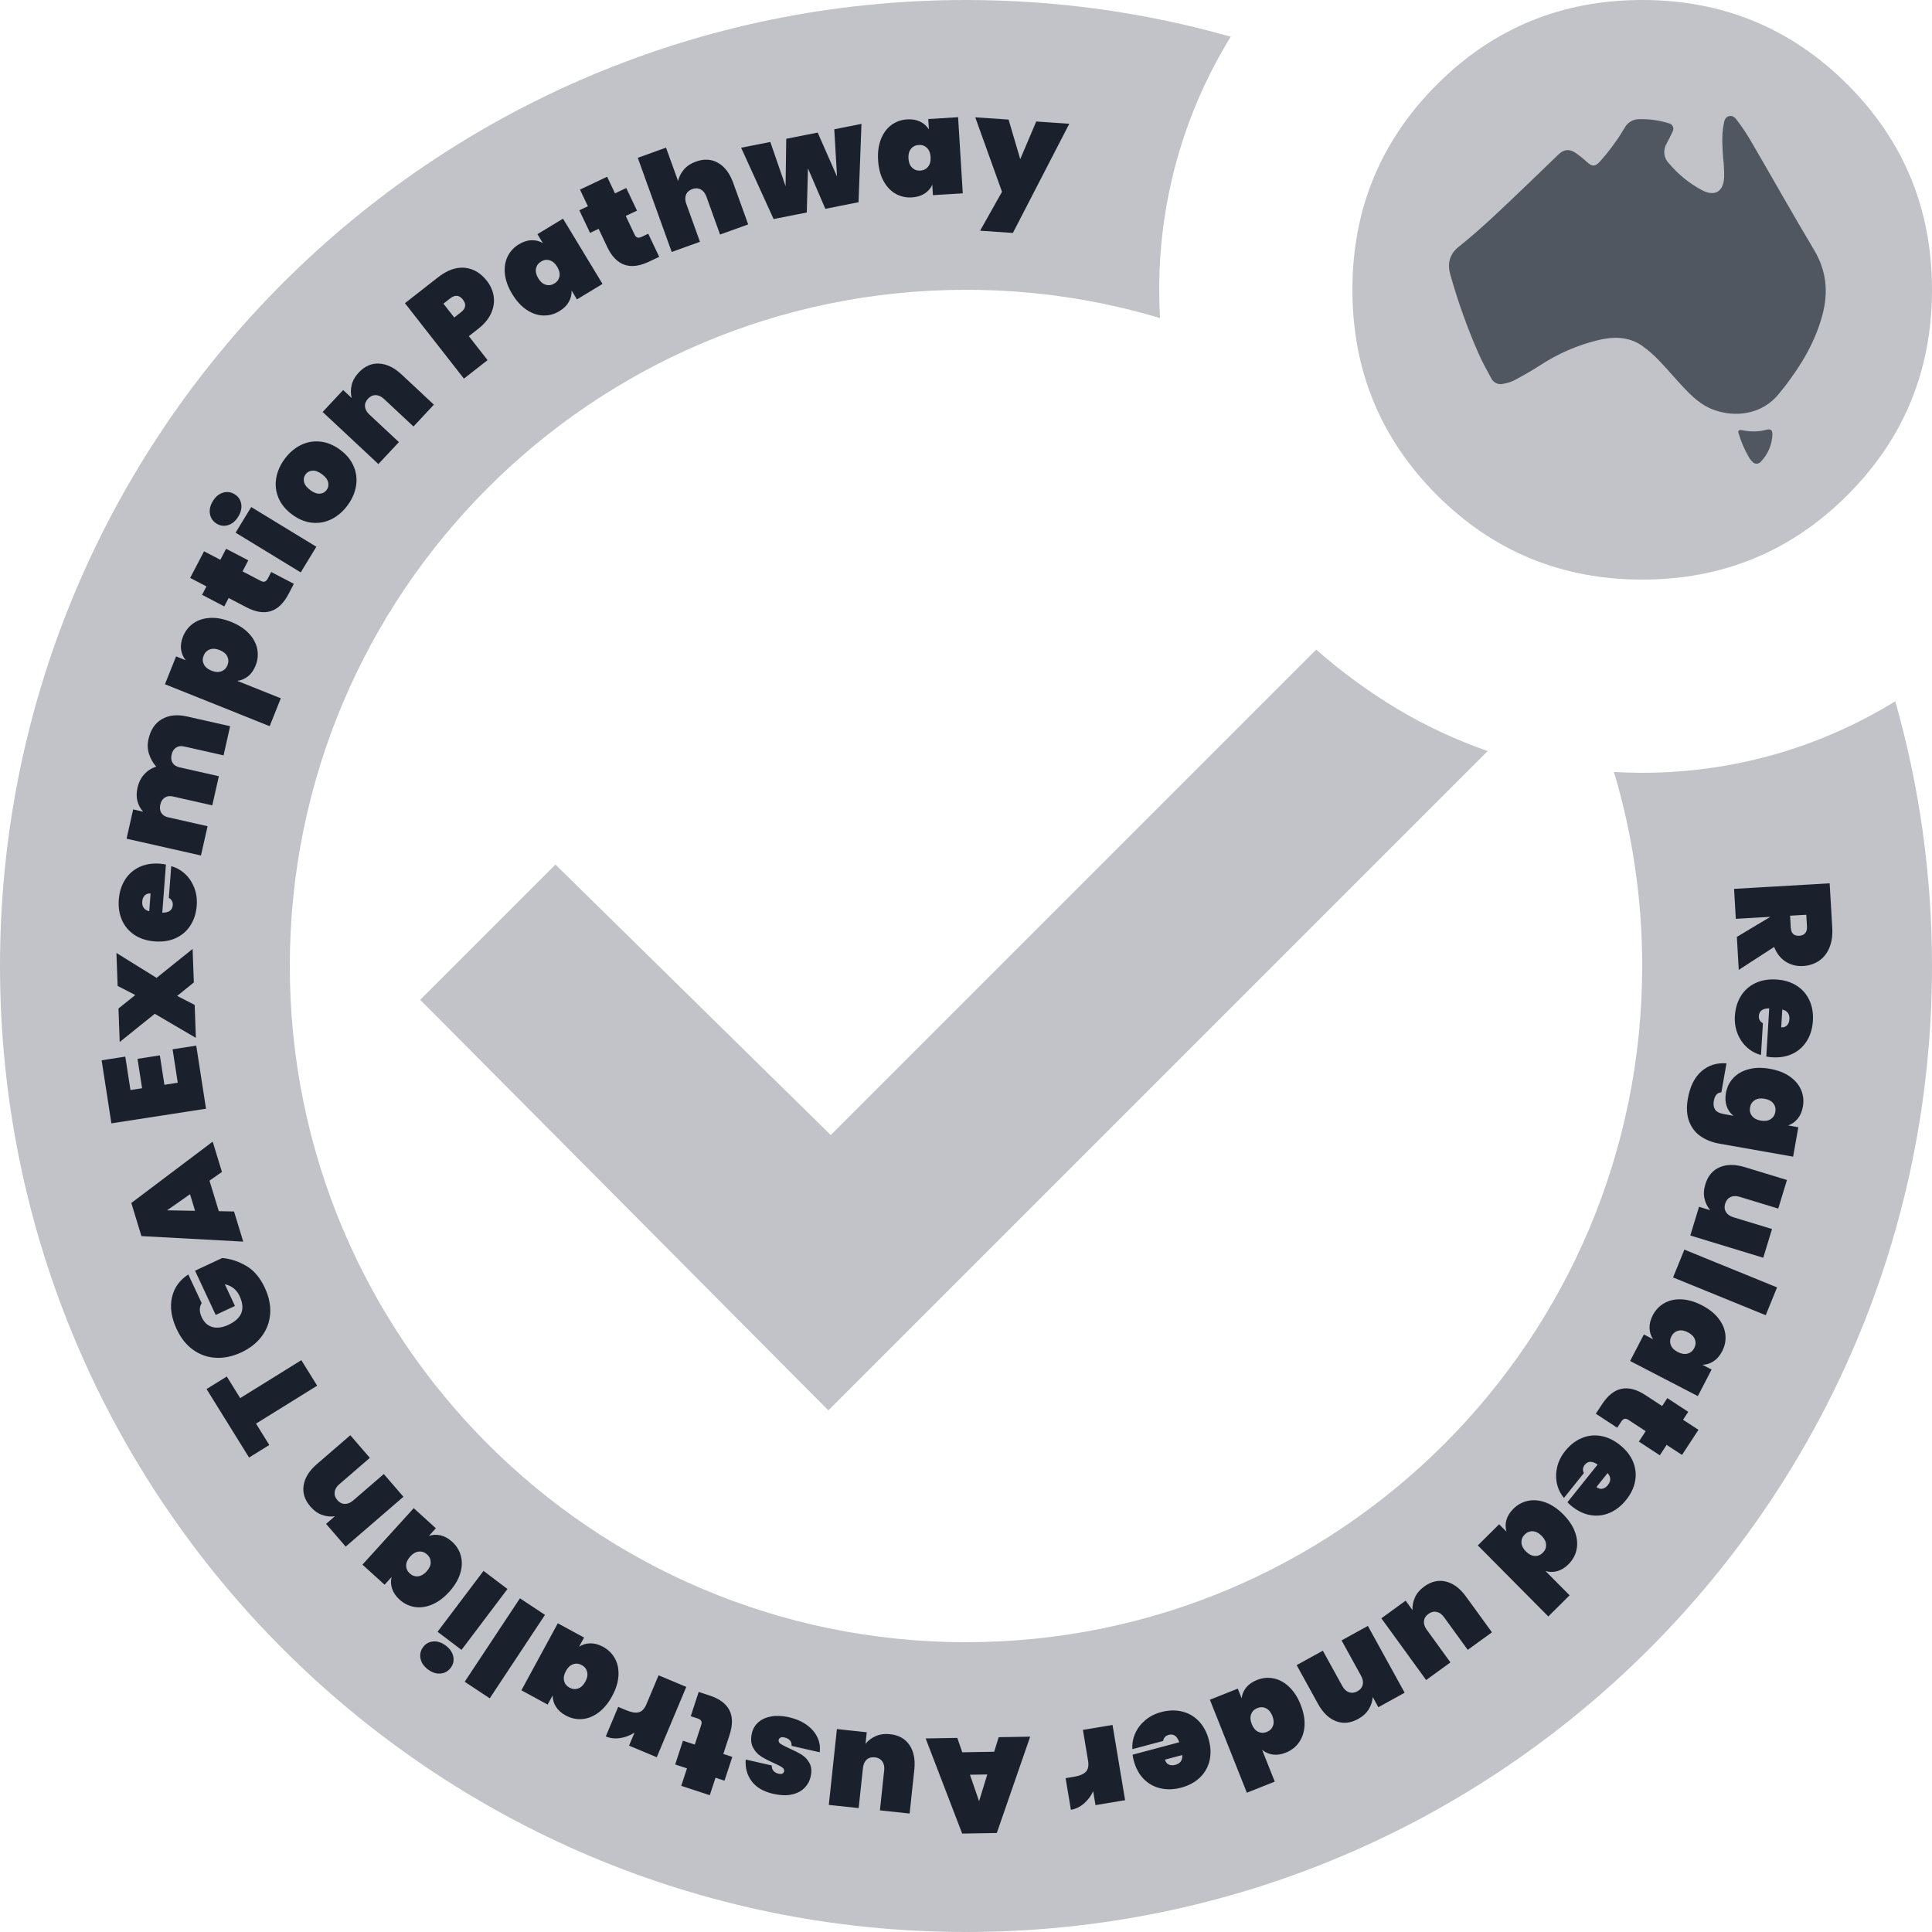 <?xml version="1.0" encoding="UTF-8"?>
<svg width="200px" height="200px" viewBox="0 0 200 200" version="1.1" xmlns="http://www.w3.org/2000/svg" xmlns:xlink="http://www.w3.org/1999/xlink">
    <title>tga-excemption</title>
    <g id="tga-excemption" stroke="none" stroke-width="1" fill="none" fill-rule="evenodd">
        <path d="M170,60 C161.667,60 154.583,57.083 148.75,51.25 C142.917,45.417 140,38.333 140,30 C140,21.667 142.917,14.583 148.75,8.75 C154.583,2.917 161.667,0 170,0 C178.333,0 185.417,2.917 191.25,8.75 C197.083,14.583 200,21.667 200,30 C200,38.333 197.083,45.417 191.25,51.25 C185.417,57.083 178.333,60 170,60 Z" id="Path" fill="#C1C3C9" fill-rule="nonzero"></path>
        <path d="M100,0 C109.503,0 118.697,1.326 127.406,3.802 C122.709,11.422 120,20.395 120,30 C120,30.982 120.028,31.958 120.084,32.926 C113.724,31.022 106.981,30 100,30 C61.34,30 30,61.34 30,100 C30,138.66 61.34,170 100,170 C138.66,170 170,138.66 170,100 C170,93.019 168.978,86.276 167.076,79.914 C168.042,79.972 169.018,80 170,80 C179.605,80 188.578,77.291 196.196,72.596 C198.674,81.303 200,90.497 200,100 C200,155.228 155.228,200 100,200 C44.772,200 0,155.228 0,100 C0,44.772 44.772,0 100,0 Z" id="Combined-Shape" fill="#C1C3C9"></path>
        <path d="M85.75,146 L154,77.75 C150.667,76.583 147.542,75.125 144.625,73.375 C141.708,71.625 138.917,69.583 136.25,67.25 L86,117.5 L57.5,89.5 L43.5,103.5 L85.75,146 Z" id="Path" fill="#C1C3C9" fill-rule="nonzero"></path>
        <path d="M175.175,72.638 C190.287,114.157 168.88,160.064 127.362,175.175 C85.843,190.287 39.936,168.88 24.825,127.362 C9.713,85.843 31.12,39.936 72.638,24.825 C114.157,9.713 160.064,31.12 175.175,72.638 Z" id="Oval"></path>
        <path d="M179.799,96.99 L183.241,94.926 L183.241,94.912 L179.691,95.117 L179.511,92.015 L189.406,91.442 L189.673,96.054 C189.72,96.855 189.617,97.548 189.366,98.133 C189.115,98.718 188.753,99.167 188.28,99.479 C187.807,99.792 187.263,99.966 186.649,100.001 C185.987,100.04 185.389,99.89 184.856,99.551 C184.322,99.213 183.923,98.705 183.659,98.029 L179.996,100.401 L179.799,96.99 Z M185.309,94.792 L185.38,96.022 C185.398,96.32 185.478,96.54 185.622,96.681 C185.766,96.822 185.982,96.885 186.271,96.868 C186.532,96.853 186.732,96.764 186.872,96.602 C187.013,96.439 187.074,96.214 187.058,95.925 L186.986,94.695 L185.309,94.792 Z M183.46,109.451 C183.245,109.438 183.041,109.412 182.847,109.372 L183.149,104.383 C182.466,104.389 182.109,104.652 182.077,105.174 C182.057,105.509 182.196,105.761 182.494,105.929 L182.296,109.213 C181.744,109.067 181.257,108.801 180.836,108.416 C180.415,108.031 180.093,107.558 179.87,106.997 C179.647,106.437 179.555,105.83 179.594,105.178 C179.642,104.396 179.847,103.709 180.21,103.119 C180.573,102.528 181.069,102.081 181.7,101.778 C182.331,101.475 183.056,101.348 183.876,101.398 C184.696,101.447 185.401,101.66 185.99,102.037 C186.58,102.414 187.02,102.918 187.309,103.548 C187.598,104.177 187.719,104.884 187.672,105.666 C187.624,106.449 187.422,107.136 187.063,107.726 C186.705,108.317 186.217,108.765 185.601,109.069 C184.984,109.373 184.27,109.5 183.46,109.451 Z M184.39,106.352 C184.651,106.367 184.854,106.295 184.999,106.136 C185.145,105.976 185.225,105.771 185.24,105.519 C185.273,104.97 185.027,104.632 184.502,104.507 L184.39,106.352 Z M186.636,114.556 C186.547,115.061 186.367,115.48 186.095,115.811 C185.824,116.142 185.492,116.373 185.099,116.503 L186.161,116.69 L185.624,119.737 L177.986,118.391 C177.259,118.263 176.621,118.013 176.071,117.642 C175.52,117.27 175.118,116.756 174.864,116.1 C174.61,115.444 174.564,114.652 174.728,113.723 C174.948,112.473 175.414,111.534 176.127,110.906 C176.839,110.278 177.705,110.002 178.725,110.077 L178.196,113.083 C177.777,113.095 177.516,113.39 177.414,113.969 C177.351,114.328 177.393,114.624 177.542,114.859 C177.69,115.093 178.017,115.255 178.522,115.344 L179.446,115.507 C179.122,115.251 178.888,114.921 178.746,114.516 C178.604,114.112 178.578,113.658 178.667,113.152 C178.774,112.545 179.029,112.026 179.431,111.595 C179.834,111.164 180.362,110.861 181.013,110.687 C181.664,110.512 182.399,110.497 183.217,110.641 C184.035,110.785 184.721,111.051 185.273,111.437 C185.826,111.823 186.218,112.288 186.449,112.831 C186.681,113.374 186.743,113.949 186.636,114.556 Z M182.273,116.005 C182.686,116.078 183.027,116.028 183.294,115.858 C183.561,115.687 183.723,115.436 183.782,115.105 C183.84,114.774 183.773,114.482 183.58,114.231 C183.388,113.979 183.084,113.816 182.671,113.743 C182.257,113.671 181.917,113.72 181.65,113.891 C181.383,114.062 181.22,114.312 181.162,114.643 C181.104,114.974 181.171,115.266 181.363,115.518 C181.556,115.769 181.859,115.932 182.273,116.005 Z M131.841,173.747 C132.42,173.864 132.954,174.153 133.445,174.616 C133.935,175.079 134.334,175.696 134.641,176.468 C134.948,177.24 135.082,177.963 135.044,178.636 C135.005,179.309 134.815,179.887 134.475,180.369 C134.134,180.851 133.678,181.206 133.105,181.433 C132.628,181.623 132.18,181.688 131.76,181.63 C131.339,181.571 130.971,181.408 130.654,181.143 L131.963,184.434 L129.075,185.582 L125.247,175.956 L128.134,174.807 L128.533,175.809 C128.58,175.398 128.737,175.027 129.002,174.696 C129.267,174.365 129.638,174.104 130.115,173.914 C130.687,173.687 131.263,173.631 131.841,173.747 Z M122.347,177.17 C123.022,177.328 123.603,177.658 124.089,178.161 C124.576,178.664 124.925,179.312 125.137,180.106 C125.349,180.899 125.369,181.635 125.198,182.314 C125.026,182.992 124.687,183.568 124.181,184.041 C123.674,184.515 123.042,184.852 122.285,185.055 C121.527,185.257 120.812,185.281 120.138,185.128 C119.464,184.974 118.886,184.653 118.403,184.163 C117.92,183.674 117.573,183.037 117.364,182.253 C117.309,182.045 117.269,181.843 117.246,181.647 L122.075,180.358 C121.854,179.712 121.491,179.456 120.986,179.591 C120.661,179.677 120.467,179.889 120.402,180.225 L117.223,181.073 C117.187,180.503 117.285,179.958 117.518,179.437 C117.751,178.916 118.098,178.461 118.559,178.072 C119.021,177.683 119.567,177.405 120.198,177.236 C120.956,177.034 121.672,177.012 122.347,177.17 Z M122.384,181.681 L120.599,182.157 C120.666,182.41 120.798,182.58 120.996,182.667 C121.193,182.755 121.413,182.766 121.657,182.701 C122.189,182.559 122.431,182.219 122.384,181.681 Z M130.156,176.821 C129.844,176.945 129.631,177.155 129.518,177.451 C129.404,177.747 129.425,178.091 129.581,178.481 C129.736,178.871 129.956,179.135 130.242,179.273 C130.528,179.41 130.827,179.417 131.139,179.292 C131.451,179.168 131.664,178.958 131.777,178.662 C131.89,178.366 131.869,178.023 131.714,177.632 C131.559,177.242 131.338,176.978 131.053,176.841 C130.767,176.703 130.468,176.697 130.156,176.821 Z M141.601,168.314 L145.41,175.231 L142.688,176.73 L142.107,175.675 C142.074,176.119 141.937,176.542 141.693,176.942 C141.45,177.342 141.084,177.677 140.593,177.947 C139.8,178.384 139.034,178.459 138.296,178.173 C137.558,177.887 136.939,177.29 136.439,176.383 L134.231,172.373 L136.941,170.88 L138.96,174.547 C139.14,174.874 139.371,175.085 139.653,175.181 C139.934,175.276 140.222,175.243 140.517,175.081 C140.819,174.914 141.003,174.687 141.069,174.401 C141.135,174.114 141.078,173.807 140.898,173.48 L138.879,169.813 L141.601,168.314 Z M149.692,163.724 C150.46,163.917 151.148,164.432 151.756,165.271 L154.445,168.976 L151.941,170.793 L149.482,167.405 C149.263,167.103 149.008,166.922 148.717,166.862 C148.425,166.802 148.144,166.871 147.872,167.069 C147.592,167.271 147.438,167.519 147.408,167.812 C147.378,168.104 147.473,168.402 147.692,168.704 L150.15,172.092 L147.635,173.917 L142.998,167.527 L145.513,165.701 L146.22,166.676 C146.197,166.231 146.282,165.795 146.473,165.368 C146.665,164.94 146.987,164.562 147.441,164.233 C148.173,163.702 148.924,163.532 149.692,163.724 Z M160,155.534 C160.633,155.768 161.242,156.179 161.827,156.769 C162.412,157.359 162.818,157.971 163.047,158.605 C163.275,159.24 163.327,159.845 163.203,160.422 C163.079,160.999 162.798,161.505 162.361,161.939 C161.996,162.3 161.609,162.536 161.199,162.647 C160.79,162.757 160.387,162.752 159.992,162.632 L162.486,165.146 L160.28,167.335 L152.983,159.981 L155.19,157.792 L155.949,158.557 C155.832,158.161 155.83,157.758 155.944,157.349 C156.058,156.941 156.297,156.556 156.661,156.194 C157.099,155.76 157.606,155.483 158.184,155.364 C158.762,155.244 159.367,155.301 160,155.534 Z M158.672,158.518 C158.355,158.504 158.077,158.615 157.839,158.852 C157.6,159.088 157.487,159.365 157.499,159.682 C157.511,159.999 157.665,160.306 157.961,160.604 C158.256,160.903 158.563,161.059 158.879,161.073 C159.196,161.088 159.474,160.977 159.712,160.74 C159.951,160.503 160.064,160.227 160.052,159.91 C160.04,159.593 159.886,159.286 159.59,158.987 C159.295,158.689 158.988,158.533 158.672,158.518 Z M165.705,148.647 C166.395,148.763 167.061,149.078 167.702,149.591 C168.343,150.105 168.796,150.685 169.06,151.333 C169.324,151.981 169.393,152.646 169.266,153.327 C169.139,154.009 168.83,154.655 168.34,155.267 C167.85,155.879 167.288,156.323 166.655,156.599 C166.021,156.875 165.365,156.959 164.686,156.852 C164.007,156.745 163.35,156.437 162.716,155.93 C162.549,155.795 162.397,155.656 162.262,155.512 L165.386,151.61 C164.825,151.221 164.381,151.23 164.054,151.638 C163.844,151.901 163.813,152.186 163.96,152.495 L161.903,155.063 C161.536,154.626 161.292,154.128 161.17,153.571 C161.049,153.013 161.059,152.441 161.2,151.855 C161.34,151.268 161.615,150.72 162.023,150.21 C162.513,149.598 163.077,149.155 163.714,148.882 C164.351,148.609 165.015,148.531 165.705,148.647 Z M166.419,152.492 L165.264,153.935 C165.468,154.098 165.676,154.156 165.886,154.11 C166.097,154.063 166.281,153.942 166.438,153.745 C166.783,153.315 166.776,152.897 166.419,152.492 Z M170.329,144.419 L172.062,145.554 L172.599,144.734 L174.766,146.152 L174.23,146.972 L175.823,148.014 L174.121,150.615 L172.528,149.573 L171.823,150.65 L169.655,149.232 L170.361,148.154 L168.58,146.989 C168.424,146.887 168.286,146.85 168.167,146.878 C168.049,146.906 167.933,147.006 167.821,147.178 L167.414,147.799 L165.2,146.35 L165.844,145.366 C167.03,143.554 168.525,143.239 170.329,144.419 Z M174.069,134.509 C174.743,134.537 175.448,134.743 176.186,135.125 C176.923,135.508 177.498,135.966 177.909,136.5 C178.321,137.034 178.556,137.595 178.614,138.182 C178.672,138.77 178.56,139.337 178.276,139.884 C178.04,140.339 177.743,140.684 177.384,140.919 C177.026,141.154 176.64,141.275 176.227,141.281 L177.184,141.777 L175.76,144.524 L168.75,140.89 L170.174,138.143 L171.131,138.639 C170.898,138.297 170.774,137.913 170.76,137.485 C170.745,137.056 170.856,136.615 171.092,136.159 C171.376,135.612 171.774,135.193 172.288,134.902 C172.802,134.611 173.395,134.48 174.069,134.509 Z M173.718,137.757 C173.412,137.84 173.181,138.03 173.027,138.329 C172.872,138.627 172.849,138.925 172.957,139.223 C173.065,139.521 173.306,139.767 173.679,139.96 C174.052,140.153 174.391,140.208 174.697,140.125 C175.003,140.042 175.233,139.851 175.388,139.553 C175.543,139.255 175.566,138.957 175.458,138.659 C175.349,138.361 175.109,138.115 174.736,137.922 C174.363,137.728 174.024,137.673 173.718,137.757 Z M174.367,129.361 L183.961,133.27 L182.788,136.148 L173.194,132.239 L174.367,129.361 Z M180.606,120.818 L184.985,122.153 L184.083,125.112 L180.079,123.892 C179.722,123.783 179.409,123.793 179.141,123.921 C178.872,124.049 178.689,124.273 178.591,124.595 C178.491,124.925 178.517,125.216 178.669,125.467 C178.822,125.719 179.077,125.899 179.434,126.008 L183.438,127.228 L182.532,130.201 L174.979,127.899 L175.885,124.926 L177.037,125.277 C176.75,124.936 176.555,124.537 176.45,124.081 C176.345,123.625 176.374,123.129 176.538,122.593 C176.802,121.727 177.298,121.139 178.027,120.829 C178.755,120.52 179.615,120.516 180.606,120.818 Z M113.165,185.431 C112.927,185.935 112.606,186.36 112.2,186.707 C111.794,187.054 111.348,187.268 110.86,187.35 L110.312,184.077 L111.182,183.932 C111.762,183.835 112.171,183.662 112.409,183.414 C112.646,183.166 112.722,182.785 112.636,182.269 L112.103,179.079 L115.168,178.567 L116.47,186.355 L113.405,186.867 L113.165,185.431 Z M99.615,181.397 L102.918,181.34 L103.383,179.834 L106.644,179.778 L103.188,189.751 L99.605,189.812 L95.824,179.963 L99.099,179.907 L99.615,181.397 Z M100.411,183.721 L101.354,186.464 L102.202,183.691 L100.411,183.721 Z M85.798,186.843 L86.636,178.992 L89.726,179.322 L89.598,180.519 C89.879,180.173 90.234,179.906 90.663,179.717 C91.091,179.528 91.584,179.463 92.14,179.523 C93.041,179.619 93.712,179.995 94.153,180.653 C94.594,181.31 94.76,182.154 94.65,183.184 L94.165,187.736 L91.088,187.408 L91.532,183.245 C91.572,182.874 91.503,182.569 91.327,182.329 C91.151,182.09 90.896,181.952 90.562,181.917 C90.218,181.88 89.937,181.961 89.719,182.158 C89.501,182.355 89.372,182.639 89.333,183.011 L88.889,187.173 L85.798,186.843 Z M81.66,177.765 C82.388,177.932 83.005,178.197 83.51,178.561 C84.016,178.926 84.385,179.355 84.617,179.848 C84.848,180.341 84.927,180.857 84.852,181.395 L81.945,180.731 C81.96,180.495 81.901,180.305 81.767,180.159 C81.632,180.014 81.442,179.913 81.197,179.857 C81.042,179.821 80.911,179.827 80.805,179.875 C80.698,179.922 80.634,179.996 80.611,180.096 C80.571,180.269 80.639,180.414 80.813,180.53 C80.988,180.647 81.292,180.802 81.726,180.997 C82.256,181.233 82.686,181.456 83.017,181.665 C83.347,181.875 83.611,182.165 83.809,182.536 C84.006,182.906 84.043,183.365 83.918,183.911 C83.81,184.384 83.587,184.785 83.248,185.115 C82.91,185.444 82.469,185.664 81.927,185.775 C81.385,185.886 80.763,185.861 80.063,185.701 C79.026,185.464 78.272,185.024 77.801,184.38 C77.331,183.737 77.13,182.992 77.199,182.146 L79.887,182.76 C79.885,182.98 79.944,183.163 80.063,183.31 C80.183,183.457 80.365,183.559 80.611,183.615 C80.766,183.65 80.891,183.647 80.986,183.607 C81.082,183.567 81.143,183.487 81.17,183.369 C81.205,183.214 81.136,183.076 80.963,182.955 C80.789,182.834 80.503,182.685 80.103,182.508 C79.573,182.272 79.132,182.042 78.781,181.818 C78.43,181.594 78.152,181.284 77.946,180.888 C77.739,180.491 77.703,180.002 77.836,179.419 C77.94,178.964 78.165,178.585 78.512,178.281 C78.859,177.978 79.305,177.778 79.848,177.682 C80.392,177.586 80.996,177.614 81.66,177.765 Z M72.329,175.147 L73.446,175.513 C75.504,176.189 76.196,177.551 75.524,179.599 L74.878,181.568 L75.809,181.873 L75.001,184.334 L74.07,184.029 L73.477,185.838 L70.523,184.869 L71.117,183.059 L69.893,182.658 L70.701,180.197 L71.925,180.599 L72.588,178.577 C72.647,178.399 72.647,178.257 72.589,178.149 C72.531,178.042 72.404,177.956 72.209,177.892 L71.504,177.661 L72.329,175.147 Z M68.177,173.425 L71.043,174.628 L67.987,181.909 L65.121,180.706 L65.684,179.363 C65.215,179.662 64.716,179.85 64.188,179.927 C63.659,180.004 63.167,179.947 62.711,179.755 L63.995,176.696 L64.808,177.037 C65.351,177.265 65.788,177.337 66.122,177.254 C66.455,177.172 66.723,176.889 66.925,176.407 L68.177,173.425 Z M57.744,168.042 L60.463,169.519 L59.948,170.466 C60.294,170.24 60.681,170.124 61.11,170.118 C61.538,170.111 61.978,170.231 62.429,170.476 C62.97,170.77 63.381,171.176 63.662,171.696 C63.943,172.215 64.062,172.811 64.021,173.484 C63.979,174.157 63.76,174.858 63.363,175.588 C62.967,176.318 62.497,176.884 61.955,177.285 C61.413,177.686 60.848,177.91 60.26,177.957 C59.672,178.004 59.107,177.88 58.565,177.586 C58.114,177.341 57.775,177.037 57.547,176.674 C57.319,176.312 57.206,175.923 57.208,175.51 L56.693,176.457 L53.975,174.98 L57.744,168.042 Z M53.825,165.455 L56.417,167.17 L50.698,175.809 L48.106,174.094 L53.825,165.455 Z M59.329,172.281 C59.029,172.383 58.779,172.619 58.578,172.988 C58.378,173.357 58.316,173.696 58.393,174.003 C58.47,174.311 58.657,174.545 58.952,174.705 C59.247,174.865 59.545,174.894 59.845,174.792 C60.145,174.689 60.395,174.453 60.595,174.084 C60.796,173.715 60.858,173.377 60.78,173.07 C60.703,172.762 60.517,172.528 60.222,172.368 C59.926,172.207 59.629,172.178 59.329,172.281 Z M46.146,170.352 C46.578,170.678 46.837,171.055 46.924,171.483 C47.01,171.911 46.921,172.3 46.657,172.65 C46.387,173.007 46.033,173.205 45.595,173.243 C45.157,173.281 44.722,173.136 44.29,172.81 C43.866,172.49 43.612,172.114 43.528,171.682 C43.444,171.251 43.538,170.856 43.808,170.499 C44.072,170.149 44.421,169.957 44.857,169.922 C45.292,169.888 45.721,170.032 46.146,170.352 Z M50.054,162.619 L52.534,164.492 L47.777,170.794 L45.296,168.921 L50.054,162.619 Z M42.829,156.124 L45.119,158.204 L44.395,159.002 C44.785,158.864 45.188,158.843 45.606,158.939 C46.024,159.034 46.422,159.254 46.802,159.599 C47.259,160.013 47.561,160.506 47.711,161.077 C47.861,161.648 47.836,162.255 47.636,162.899 C47.436,163.543 47.056,164.173 46.498,164.788 C45.94,165.403 45.35,165.841 44.728,166.102 C44.106,166.363 43.504,166.447 42.922,166.353 C42.339,166.259 41.819,166.005 41.363,165.591 C40.983,165.246 40.726,164.87 40.59,164.464 C40.455,164.057 40.437,163.653 40.537,163.252 L39.812,164.05 L37.521,161.971 L42.829,156.124 Z M43.363,160.618 C43.047,160.646 42.748,160.816 42.466,161.127 C42.184,161.438 42.043,161.752 42.046,162.069 C42.048,162.386 42.173,162.658 42.422,162.884 C42.671,163.109 42.953,163.208 43.269,163.18 C43.584,163.151 43.884,162.981 44.166,162.67 C44.448,162.359 44.588,162.045 44.586,161.728 C44.584,161.411 44.459,161.14 44.21,160.914 C43.961,160.688 43.679,160.589 43.363,160.618 Z M36.265,148.575 L38.287,150.917 L35.118,153.653 C34.835,153.896 34.677,154.166 34.642,154.461 C34.607,154.757 34.699,155.031 34.919,155.286 C35.144,155.547 35.404,155.68 35.698,155.685 C35.992,155.69 36.281,155.571 36.563,155.327 L39.732,152.592 L41.763,154.945 L35.786,160.104 L33.755,157.751 L34.666,156.964 C34.225,157.025 33.784,156.977 33.342,156.823 C32.9,156.668 32.496,156.378 32.13,155.954 C31.538,155.269 31.306,154.536 31.433,153.754 C31.56,152.973 32.015,152.243 32.8,151.567 L36.265,148.575 Z M31.194,140.805 L32.833,143.446 L26.504,147.373 L27.877,149.586 L25.783,150.885 L21.384,143.795 L23.477,142.496 L24.865,144.732 L31.194,140.805 Z M20.878,134.899 C20.752,135.092 20.688,135.313 20.685,135.561 C20.683,135.81 20.749,136.078 20.883,136.365 C21.136,136.906 21.507,137.243 21.996,137.375 C22.485,137.507 23.034,137.431 23.643,137.147 C24.345,136.819 24.792,136.409 24.985,135.917 C25.178,135.425 25.114,134.837 24.794,134.152 C24.49,133.501 23.983,133.099 23.273,132.947 L24.322,135.192 L22.33,136.122 L20.191,131.543 L23.007,130.228 C23.857,130.304 24.681,130.574 25.479,131.036 C26.276,131.498 26.92,132.253 27.41,133.301 C27.844,134.232 28.03,135.131 27.967,136 C27.904,136.869 27.612,137.649 27.09,138.341 C26.569,139.033 25.864,139.586 24.976,140.001 C24.088,140.415 23.212,140.601 22.346,140.557 C21.481,140.513 20.696,140.238 19.991,139.733 C19.287,139.228 18.719,138.514 18.289,137.592 C17.74,136.417 17.576,135.327 17.797,134.322 C18.018,133.318 18.583,132.521 19.492,131.931 L20.878,134.899 Z M21.686,122.222 L22.651,125.381 L24.227,125.412 L25.18,128.532 L14.641,127.961 L13.594,124.533 L22.018,118.182 L22.975,121.315 L21.686,122.222 Z M19.671,123.628 L17.295,125.291 L20.194,125.342 L19.671,123.628 Z M13.505,112.841 L14.708,112.654 L14.237,109.611 L16.548,109.253 L17.019,112.297 L18.402,112.083 L17.867,108.624 L20.316,108.245 L21.326,114.775 L11.531,116.291 L10.521,109.761 L12.97,109.382 L13.505,112.841 Z M20.066,101.704 L18.338,103.098 L20.151,104.026 L20.277,107.44 L16.024,104.948 L12.391,107.869 L12.264,104.399 L14.006,103.004 L12.178,102.063 L12.053,98.649 L16.21,101.229 L19.939,98.234 L20.066,101.704 Z M16.565,89.408 C16.779,89.424 16.983,89.454 17.176,89.497 L16.8,94.48 C17.483,94.485 17.844,94.227 17.883,93.706 C17.909,93.371 17.773,93.117 17.477,92.945 L17.725,89.664 C18.275,89.818 18.757,90.091 19.173,90.483 C19.588,90.874 19.902,91.352 20.117,91.916 C20.332,92.479 20.415,93.087 20.366,93.739 C20.307,94.52 20.092,95.204 19.72,95.789 C19.348,96.374 18.845,96.813 18.209,97.107 C17.574,97.401 16.847,97.517 16.028,97.455 C15.209,97.393 14.508,97.169 13.924,96.784 C13.34,96.398 12.908,95.888 12.628,95.254 C12.348,94.62 12.238,93.912 12.297,93.13 C12.356,92.348 12.569,91.664 12.936,91.079 C13.303,90.494 13.797,90.054 14.418,89.759 C15.04,89.464 15.755,89.347 16.565,89.408 Z M15.588,92.494 C15.327,92.474 15.123,92.543 14.976,92.7 C14.828,92.857 14.745,93.062 14.726,93.313 C14.685,93.862 14.926,94.203 15.449,94.336 L15.588,92.494 Z M19.359,74.169 L23.824,75.177 L23.143,78.195 L19.06,77.274 C18.732,77.2 18.453,77.239 18.222,77.393 C17.991,77.547 17.839,77.787 17.765,78.115 C17.689,78.452 17.722,78.737 17.866,78.97 C18.009,79.204 18.245,79.357 18.573,79.431 L22.656,80.353 L21.975,83.371 L17.891,82.449 C17.564,82.375 17.284,82.415 17.054,82.569 C16.823,82.722 16.67,82.963 16.596,83.291 C16.52,83.628 16.554,83.913 16.697,84.146 C16.841,84.379 17.077,84.533 17.404,84.607 L21.488,85.529 L20.803,88.56 L13.101,86.822 L13.785,83.79 L14.823,84.024 C14.545,83.732 14.348,83.374 14.233,82.951 C14.118,82.528 14.118,82.061 14.233,81.552 C14.359,80.996 14.59,80.532 14.928,80.158 C15.266,79.785 15.682,79.52 16.177,79.364 C15.84,78.991 15.591,78.557 15.43,78.062 C15.269,77.566 15.249,77.054 15.368,76.526 C15.59,75.543 16.058,74.847 16.772,74.439 C17.486,74.031 18.348,73.941 19.359,74.169 Z M23.912,64.372 C24.684,64.68 25.3,65.08 25.762,65.572 C26.224,66.063 26.512,66.598 26.628,67.177 C26.743,67.756 26.686,68.332 26.457,68.904 C26.266,69.38 26.005,69.751 25.673,70.015 C25.341,70.279 24.97,70.435 24.559,70.481 L29.07,72.286 L27.915,75.172 L17.075,70.834 L18.229,67.949 L19.23,68.349 C18.965,68.032 18.803,67.663 18.745,67.243 C18.687,66.822 18.754,66.374 18.944,65.897 C19.173,65.326 19.529,64.87 20.012,64.53 C20.494,64.19 21.072,64.002 21.746,63.965 C22.419,63.928 23.141,64.063 23.912,64.372 Z M21.713,67.231 C21.416,67.344 21.206,67.556 21.081,67.868 C20.956,68.18 20.962,68.479 21.099,68.765 C21.236,69.051 21.499,69.272 21.889,69.428 C22.279,69.584 22.622,69.606 22.919,69.493 C23.215,69.381 23.426,69.168 23.551,68.856 C23.675,68.544 23.669,68.245 23.533,67.96 C23.396,67.674 23.132,67.453 22.742,67.296 C22.352,67.14 22.009,67.119 21.713,67.231 Z M23.406,56.809 L25.703,58.007 L25.107,59.149 L26.994,60.134 C27.159,60.22 27.3,60.243 27.415,60.204 C27.531,60.164 27.636,60.053 27.731,59.871 L28.074,59.213 L30.42,60.437 L29.876,61.48 C28.874,63.399 27.418,63.861 25.506,62.863 L23.669,61.905 L23.216,62.774 L20.92,61.576 L21.373,60.707 L19.685,59.826 L21.123,57.071 L22.811,57.951 L23.406,56.809 Z M26.006,52.489 L32.748,56.599 L31.13,59.253 L24.388,55.142 L26.006,52.489 Z M24.289,51.163 C24.664,51.392 24.89,51.72 24.967,52.15 C25.044,52.58 24.944,53.021 24.667,53.476 C24.385,53.938 24.036,54.233 23.618,54.361 C23.201,54.49 22.806,54.44 22.431,54.211 C22.048,53.978 21.817,53.646 21.736,53.214 C21.655,52.782 21.755,52.335 22.037,51.872 C22.314,51.418 22.663,51.128 23.084,51.002 C23.505,50.876 23.907,50.93 24.289,51.163 Z M33.154,45.713 C33.859,45.787 34.542,46.068 35.202,46.556 C35.863,47.044 36.332,47.615 36.61,48.267 C36.888,48.919 36.97,49.598 36.856,50.302 C36.741,51.007 36.448,51.678 35.977,52.316 C35.505,52.954 34.95,53.431 34.31,53.748 C33.67,54.064 32.997,54.185 32.292,54.11 C31.587,54.036 30.904,53.755 30.243,53.267 C29.583,52.779 29.113,52.208 28.835,51.556 C28.557,50.904 28.475,50.225 28.59,49.521 C28.704,48.816 28.997,48.145 29.469,47.507 C29.94,46.869 30.496,46.392 31.136,46.075 C31.776,45.759 32.449,45.638 33.154,45.713 Z M32.339,48.723 C32.039,48.744 31.803,48.872 31.631,49.104 C31.459,49.337 31.406,49.6 31.474,49.894 C31.541,50.187 31.755,50.467 32.115,50.733 C32.476,51 32.805,51.124 33.102,51.106 C33.4,51.088 33.637,50.959 33.815,50.719 C33.987,50.486 34.039,50.223 33.972,49.929 C33.904,49.636 33.691,49.356 33.33,49.09 C32.97,48.823 32.64,48.701 32.339,48.723 Z M39.249,37.639 C40.039,37.682 40.813,38.057 41.57,38.764 L44.915,41.89 L42.803,44.15 L39.744,41.292 C39.471,41.038 39.186,40.909 38.889,40.906 C38.592,40.902 38.328,41.024 38.099,41.269 C37.863,41.521 37.759,41.794 37.785,42.087 C37.811,42.38 37.961,42.654 38.234,42.909 L41.293,45.767 L39.171,48.038 L33.401,42.647 L35.523,40.376 L36.403,41.198 C36.296,40.766 36.295,40.322 36.402,39.866 C36.509,39.41 36.753,38.977 37.136,38.568 C37.754,37.906 38.458,37.597 39.249,37.639 Z M48.108,27.72 C48.998,27.806 49.762,28.257 50.401,29.073 C50.786,29.566 51.021,30.101 51.106,30.68 C51.192,31.259 51.104,31.84 50.843,32.423 C50.582,33.007 50.136,33.545 49.504,34.04 L48.533,34.799 L50.473,37.28 L48.025,39.195 L41.919,31.386 L45.338,28.713 C46.294,27.965 47.217,27.635 48.108,27.72 Z M46.598,30.892 L45.903,31.435 L47.024,32.869 L47.719,32.325 C48.226,31.929 48.293,31.491 47.919,31.013 C47.545,30.535 47.105,30.495 46.598,30.892 Z M58.282,22.637 L62.373,29.391 L59.727,30.994 L59.169,30.072 C59.189,30.485 59.095,30.878 58.884,31.251 C58.674,31.624 58.349,31.943 57.91,32.209 C57.383,32.529 56.825,32.679 56.235,32.659 C55.645,32.64 55.07,32.443 54.509,32.068 C53.949,31.692 53.454,31.149 53.024,30.439 C52.593,29.728 52.341,29.038 52.268,28.368 C52.195,27.697 52.286,27.096 52.543,26.565 C52.799,26.033 53.19,25.607 53.717,25.288 C54.156,25.022 54.59,24.882 55.018,24.869 C55.446,24.855 55.838,24.953 56.195,25.163 L55.636,24.24 L58.282,22.637 Z M56.011,27.074 C55.723,27.249 55.548,27.491 55.485,27.802 C55.423,28.113 55.5,28.448 55.718,28.807 C55.935,29.166 56.196,29.39 56.501,29.478 C56.805,29.567 57.101,29.524 57.389,29.35 C57.676,29.176 57.851,28.933 57.914,28.622 C57.977,28.311 57.899,27.976 57.682,27.617 C57.464,27.258 57.203,27.034 56.898,26.946 C56.594,26.858 56.298,26.9 56.011,27.074 Z M62.849,18.296 L63.666,20.016 L64.829,19.464 L65.94,21.804 L64.776,22.356 L65.689,24.279 C65.769,24.447 65.867,24.551 65.983,24.589 C66.099,24.626 66.25,24.601 66.435,24.513 L67.106,24.195 L68.24,26.586 L67.178,27.09 C65.221,28.018 63.781,27.508 62.857,25.561 L61.968,23.689 L61.083,24.109 L59.973,21.769 L60.858,21.349 L60.042,19.629 L62.849,18.296 Z M68.947,15.284 L70.191,18.735 C70.293,18.302 70.495,17.906 70.798,17.549 C71.101,17.192 71.515,16.918 72.042,16.728 C72.894,16.421 73.662,16.467 74.346,16.865 C75.03,17.264 75.548,17.95 75.899,18.925 L77.452,23.231 L74.541,24.28 L73.122,20.342 C72.995,19.991 72.8,19.747 72.537,19.608 C72.274,19.47 71.984,19.458 71.668,19.572 C71.343,19.689 71.126,19.884 71.016,20.157 C70.906,20.429 70.914,20.741 71.041,21.093 L72.46,25.031 L69.536,26.084 L66.023,16.338 L68.947,15.284 Z M89.179,12.825 L88.874,20.935 L85.44,21.616 L83.641,17.434 L83.518,21.997 L80.084,22.677 L76.723,15.294 L79.744,14.695 L81.323,19.277 L81.392,14.368 L84.647,13.723 L86.649,18.279 L86.364,13.383 L89.179,12.825 Z M90.9,16.596 C90.849,15.767 90.947,15.039 91.194,14.411 C91.44,13.783 91.801,13.294 92.275,12.942 C92.749,12.59 93.293,12.396 93.908,12.358 C94.42,12.327 94.869,12.404 95.255,12.591 C95.64,12.778 95.942,13.047 96.16,13.398 L96.094,12.322 L99.182,12.133 L99.665,20.014 L96.577,20.203 L96.511,19.127 C96.338,19.503 96.071,19.806 95.712,20.039 C95.352,20.271 94.916,20.403 94.403,20.435 C93.789,20.472 93.224,20.346 92.711,20.055 C92.197,19.764 91.78,19.322 91.458,18.729 C91.137,18.136 90.951,17.425 90.9,16.596 Z M96.336,16.263 C96.31,15.843 96.183,15.524 95.954,15.304 C95.726,15.084 95.444,14.985 95.108,15.005 C94.773,15.026 94.505,15.159 94.305,15.405 C94.105,15.651 94.018,15.984 94.044,16.403 C94.07,16.822 94.197,17.142 94.425,17.362 C94.654,17.581 94.936,17.681 95.271,17.66 C95.607,17.64 95.874,17.507 96.074,17.261 C96.274,17.014 96.361,16.682 96.336,16.263 Z M110.693,12.811 L104.853,24.114 L101.459,23.882 L103.728,19.855 L100.958,12.144 L104.408,12.38 L105.615,16.477 L107.271,12.577 L110.693,12.811 Z" id="Combined-Shape" fill="#1A202C" fill-rule="nonzero"></path>
        <path d="M188.65,32.626 C187.916,35.37 186.493,37.751 184.784,39.98 C184.601,40.222 184.398,40.446 184.212,40.688 C182.457,42.948 179.608,43.244 177.368,42.413 C176.09,41.939 175.147,41.027 174.244,40.066 C173.387,39.166 172.609,38.214 171.749,37.328 C171.206,36.753 170.607,36.233 169.963,35.775 C168.58,34.826 167.031,34.838 165.468,35.2 C163.297,35.726 161.233,36.626 159.366,37.86 C158.509,38.407 157.632,38.902 156.74,39.379 C156.395,39.545 156.029,39.661 155.651,39.724 C155.148,39.873 154.611,39.638 154.377,39.166 C153.911,38.303 153.422,37.441 153.025,36.52 C151.875,33.89 150.909,31.182 150.133,28.416 C149.807,27.251 150.073,26.282 151.013,25.54 C153.422,23.622 155.617,21.468 157.846,19.348 C159.009,18.241 160.158,17.116 161.318,16.003 C161.876,15.465 162.427,15.388 163.082,15.811 C163.502,16.1 163.901,16.42 164.276,16.768 C164.805,17.234 165.093,17.286 165.582,16.768 C166.171,16.115 166.72,15.427 167.225,14.706 C167.58,14.223 167.894,13.717 168.2,13.202 C168.491,12.681 169.034,12.353 169.629,12.339 C170.707,12.303 171.784,12.452 172.812,12.779 C172.973,12.826 173.106,12.941 173.175,13.094 C173.244,13.247 173.243,13.423 173.172,13.576 C172.958,14.022 172.752,14.439 172.527,14.87 C172.13,15.524 172.229,16.366 172.767,16.909 C173.721,18.05 174.886,18.994 176.196,19.69 C177.508,20.372 178.394,19.86 178.482,18.379 C178.494,17.706 178.46,17.034 178.382,16.366 C178.299,15.215 178.211,14.065 178.422,12.94 C178.488,12.575 178.542,12.147 178.957,12.029 C179.371,11.911 179.605,12.178 179.814,12.443 C180.368,13.177 180.877,13.946 181.337,14.744 C183.498,18.454 185.598,22.204 187.801,25.888 C189.087,28.039 189.285,30.265 188.65,32.626 Z M182.855,44.49 C182.179,44.666 181.476,44.705 180.786,44.605 C180.588,44.579 180.394,44.55 180.177,44.515 C180.108,44.504 180.039,44.53 179.994,44.582 C179.948,44.635 179.933,44.708 179.954,44.774 C180.22,45.703 180.605,46.593 181.097,47.423 C181.201,47.586 181.327,47.734 181.471,47.863 C181.696,48.055 182.029,48.044 182.24,47.837 C183.005,47.065 183.449,46.028 183.48,44.938 C183.483,44.507 183.275,44.374 182.855,44.49 Z" id="Shape" fill="#515760" fill-rule="nonzero"></path>
    </g>
</svg>